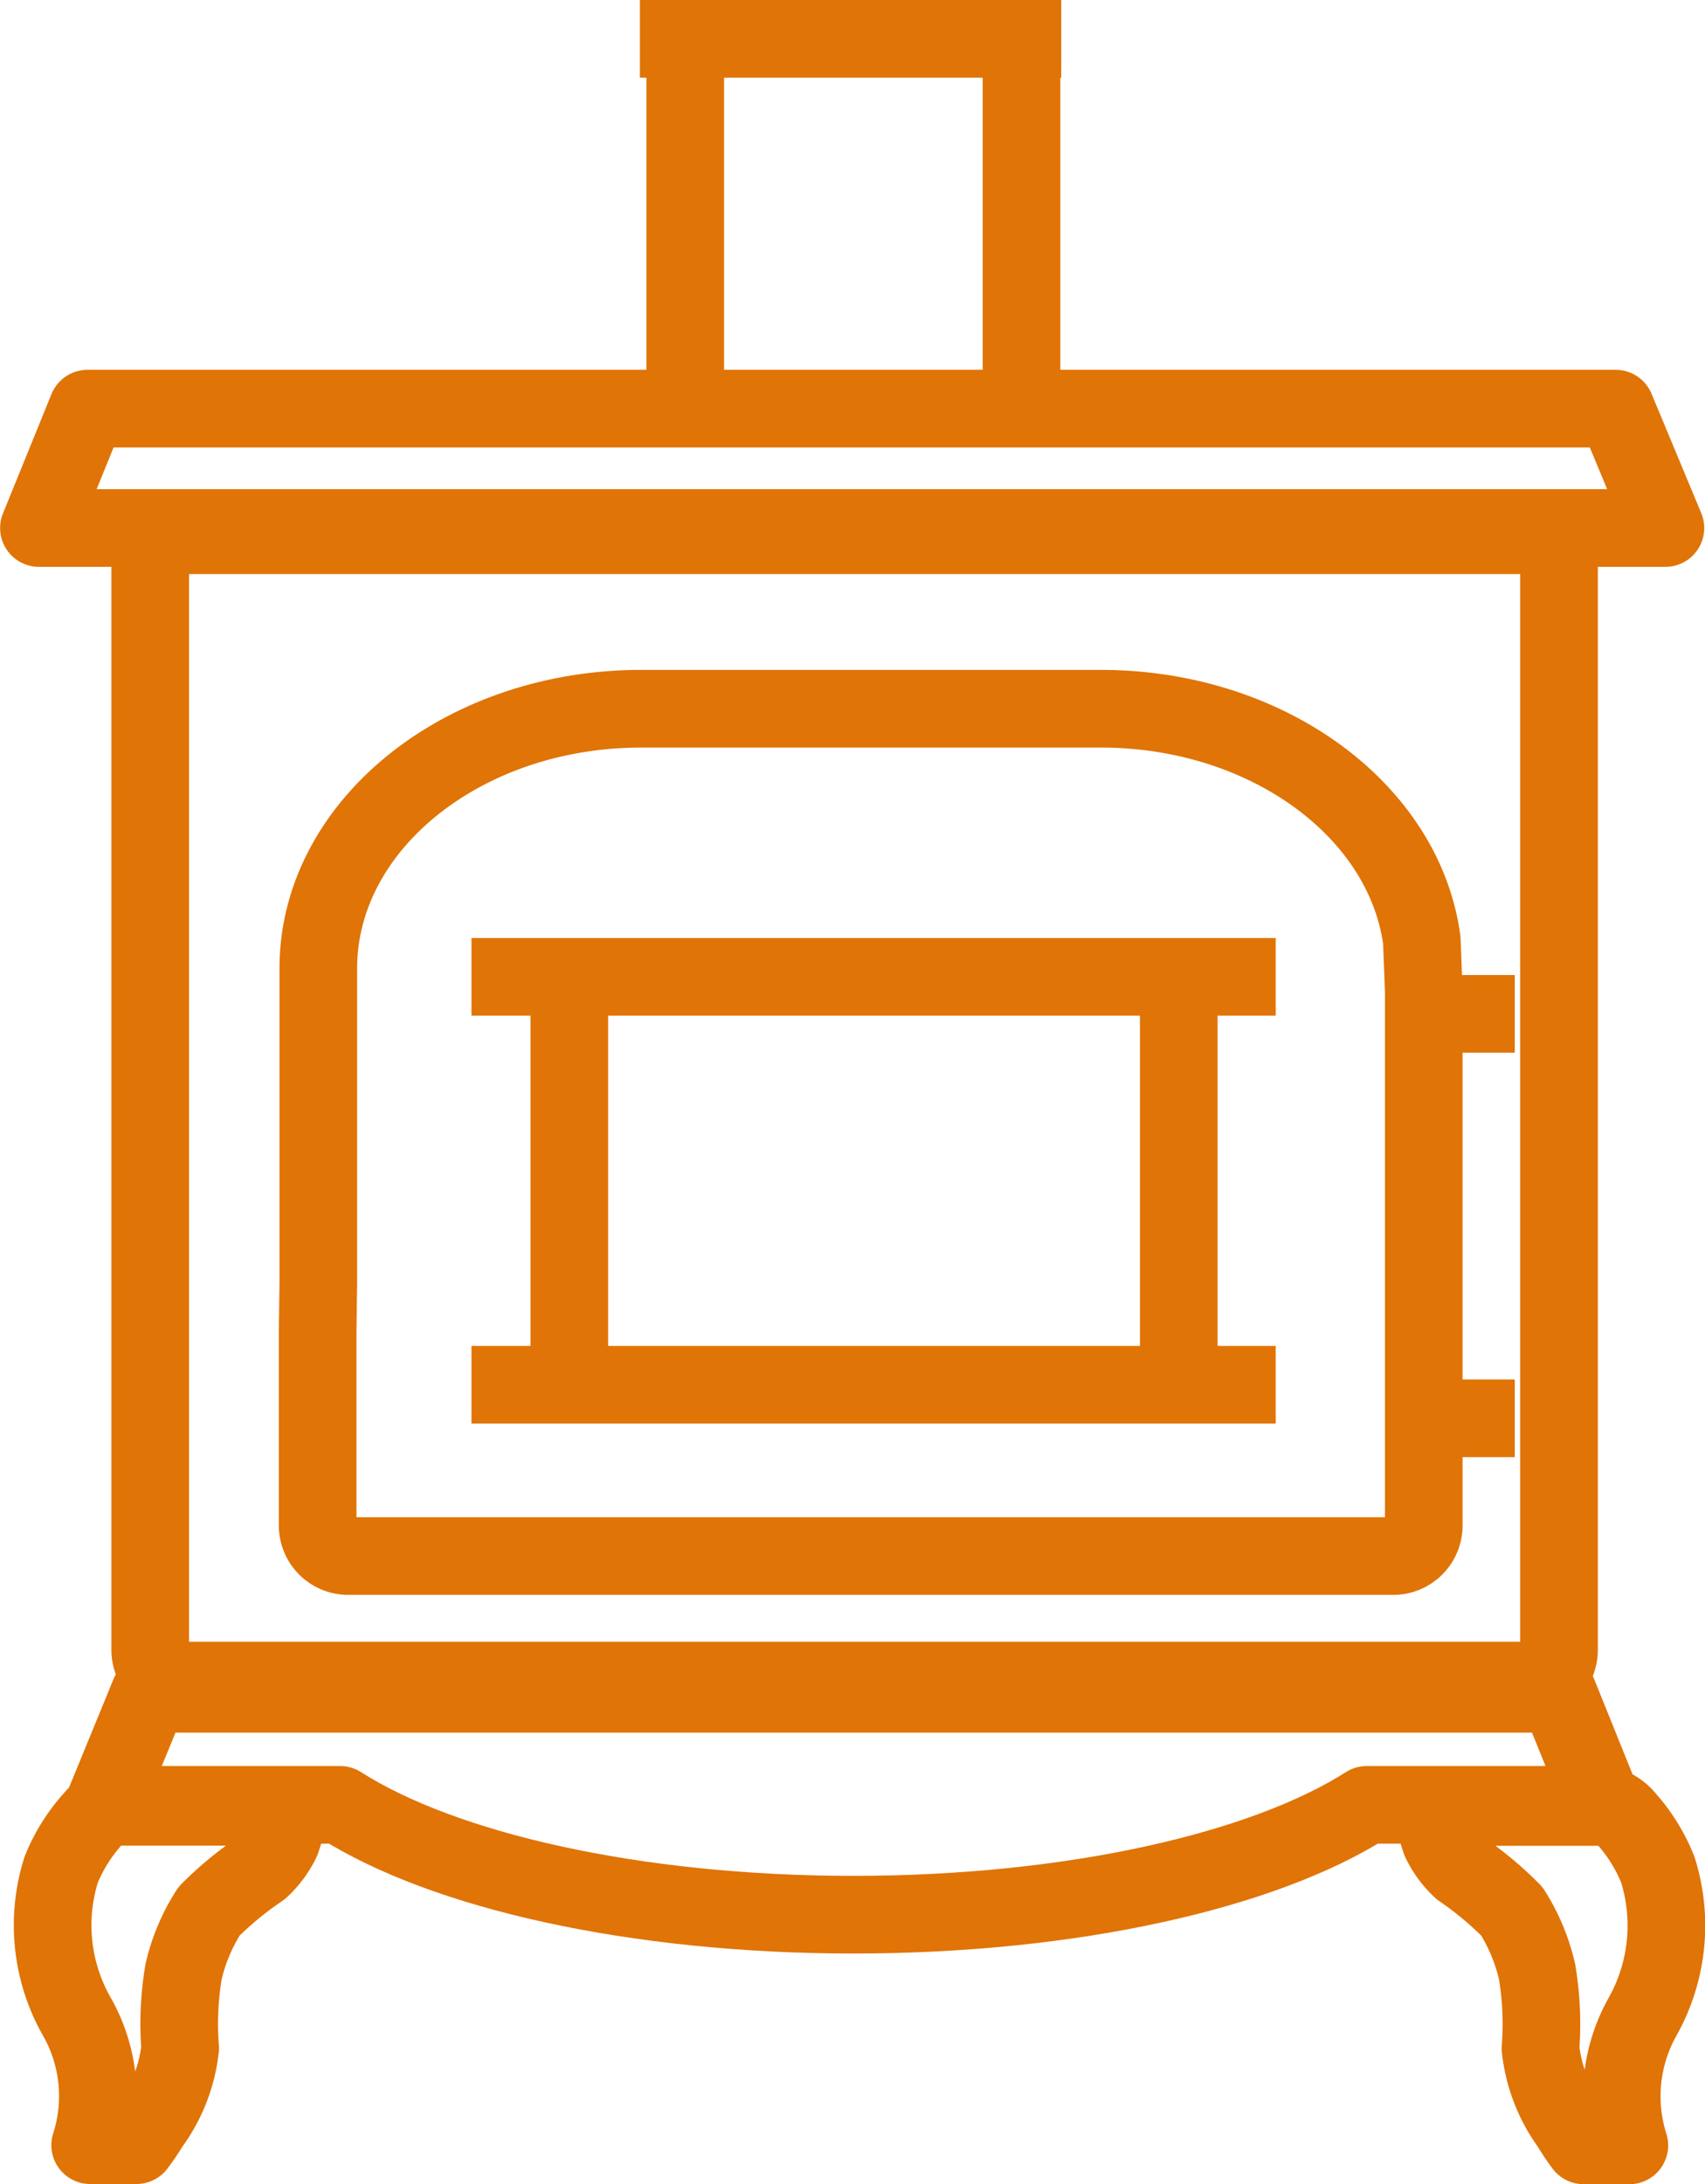 <svg xmlns="http://www.w3.org/2000/svg" width="43.923" height="56.239" viewBox="0 0 43.923 56.239">
  <g id="Fireplace" transform="translate(1 0.652)">
    <path id="Path_3801" data-name="Path 3801" d="M410.669,882.1H371.3l-1.25,3.074h41.9Z" transform="translate(-370.047 -872.229)" fill="none" stroke="#e07407" stroke-linejoin="round" stroke-width="2"/>
    <path id="Path_3802" data-name="Path 3802" d="M372.777,1056.449a4.437,4.437,0,0,0-.825,1.315,4.752,4.752,0,0,0,.392,3.762,4.136,4.136,0,0,1,.355,3.331h1.192a6.05,6.05,0,0,0,.357-.526,4.081,4.081,0,0,0,.769-1.974,8.019,8.019,0,0,1,.089-1.971,4.943,4.943,0,0,1,.657-1.554,8.857,8.857,0,0,1,1.321-1.089,2.439,2.439,0,0,0,.541-.728,4.267,4.267,0,0,0,.2-.871h-4.647A1.047,1.047,0,0,0,372.777,1056.449Z" transform="translate(-371.376 -1010.27)" fill="none" stroke="#e07407" stroke-linejoin="round" stroke-width="2"/>
    <path id="Path_3803" data-name="Path 3803" d="M549.411,1057.764a4.448,4.448,0,0,0-.815-1.315,1.035,1.035,0,0,0-.393-.3h-4.592a4.327,4.327,0,0,0,.2.871,2.439,2.439,0,0,0,.535.728,8.8,8.8,0,0,1,1.305,1.089,4.981,4.981,0,0,1,.649,1.554,8.12,8.12,0,0,1,.088,1.971,4.11,4.11,0,0,0,.759,1.974,6.1,6.1,0,0,0,.353.526h1.177a4.18,4.18,0,0,1,.351-3.331A4.8,4.8,0,0,0,549.411,1057.764Z" transform="translate(-507.703 -1010.27)" fill="none" stroke="#e07407" stroke-linejoin="round" stroke-width="2"/>
    <path id="Path_3804" data-name="Path 3804" d="M410.683,1044.935h6.086l-1.153-2.86H379.324l-1.174,2.86h6.086c2.652,1.691,7.579,2.828,13.223,2.828S408.031,1046.626,410.683,1044.935Z" transform="translate(-376.474 -999.111)" fill="none" stroke="#e07407" stroke-linejoin="round" stroke-width="2"/>
    <path id="Path_3805" data-name="Path 3805" d="M383.919,898.66v27.917a.788.788,0,0,0,.788.788h34.716a.788.788,0,0,0,.788-.788V898.66a.788.788,0,0,0-.788-.788H384.707A.788.788,0,0,0,383.919,898.66Zm32.808,10.947v13.763h0a.788.788,0,0,1-.788.788H389.02a.788.788,0,0,1-.788-.788v-4.99l.017-1.288v-8.066c0-3.687,3.733-6.687,8.32-6.687h11.837c4.263,0,7.787,2.591,8.264,5.917a.97.97,0,0,1,.009.1Z" transform="translate(-381.049 -884.741)" fill="none" stroke="#e07407" stroke-linejoin="round" stroke-width="2"/>
    <line id="Line_297" data-name="Line 297" x2="2.104" transform="translate(35.919 25.455)" fill="none" stroke="#e07407" stroke-linejoin="round" stroke-width="2"/>
    <line id="Line_298" data-name="Line 298" x2="2.104" transform="translate(35.919 35.871)" fill="none" stroke="#e07407" stroke-linejoin="round" stroke-width="2"/>
    <line id="Line_299" data-name="Line 299" x2="20.718" transform="translate(11.146 24.502)" fill="none" stroke="#e07407" stroke-linejoin="round" stroke-width="2"/>
    <line id="Line_300" data-name="Line 300" x2="20.718" transform="translate(11.146 35.006)" fill="none" stroke="#e07407" stroke-linejoin="round" stroke-width="2"/>
    <line id="Line_301" data-name="Line 301" y2="10.52" transform="translate(13.666 24.298)" fill="none" stroke="#e07407" stroke-linejoin="round" stroke-width="2"/>
    <line id="Line_302" data-name="Line 302" y2="10.52" transform="translate(29.366 24.298)" fill="none" stroke="#e07407" stroke-linejoin="round" stroke-width="2"/>
    <line id="Line_303" data-name="Line 303" y1="9.225" transform="translate(16.653)" fill="none" stroke="#e07407" stroke-miterlimit="10" stroke-width="2"/>
    <line id="Line_304" data-name="Line 304" y1="10.023" transform="translate(25.315)" fill="none" stroke="#e07407" stroke-miterlimit="10" stroke-width="2"/>
    <line id="Line_305" data-name="Line 305" x1="10.854" transform="translate(15.485 0.348)" fill="none" stroke="#e07407" stroke-miterlimit="10" stroke-width="2"/>
  </g>
</svg>
